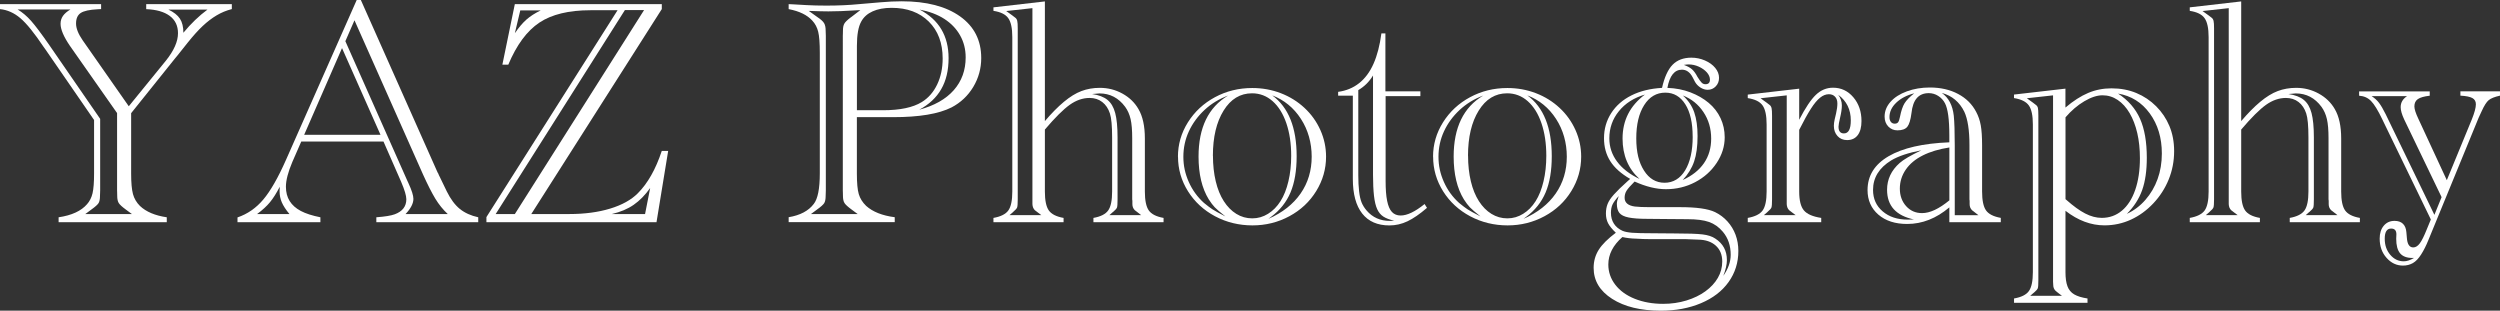 <?xml version="1.0" encoding="UTF-8"?><svg xmlns="http://www.w3.org/2000/svg" viewBox="0 0 718.31 89.27"><rect x="0" y="0" width="718.31" height="89.27" fill="#333333" stroke="none"/><defs><style>.d{fill:#fff;}</style></defs><g id="a"/><g id="b"><g id="c"><g><path class="d" d="M37.68,32.5v17.35c0,2.66,.18,4.64,.53,5.92,.35,1.29,1.02,2.42,2,3.4,1.77,1.68,4.34,2.77,7.71,3.26v1.42H16.84v-1.42c3.76-.55,6.49-1.81,8.17-3.76,.76-.86,1.29-1.9,1.58-3.14,.29-1.24,.44-3.13,.44-5.67v-15.38L13.04,14.18l-.5-.69c-2.66-3.98-4.89-6.73-6.68-8.26C4.06,3.7,2.11,2.83,0,2.62V1.19H29.05v1.42l-.96,.05c-2.39,.12-4.02,.48-4.91,1.08-.89,.6-1.33,1.6-1.33,3.01s.64,3,1.93,4.87l13.22,18.91,10.65-13.08c2.33-2.91,3.49-5.54,3.49-7.89,0-2.14-.79-3.8-2.36-4.98-1.58-1.18-3.83-1.83-6.77-1.95V1.19h24.6v1.42c-1.56,.4-3.02,1-4.38,1.81-1.36,.81-2.69,1.83-3.99,3.05-1.3,1.22-2.75,2.83-4.34,4.82l-2.89,3.63-.69,.83-12.62,15.74Zm-13.17,29.01h13.4l-1.79-1.33c-1.04-.76-1.71-1.38-2-1.84-.29-.46-.44-1.15-.44-2.07,0-.49,0-.82-.02-.99-.02-.17-.02-.34-.02-.53v-22.26L20.06,13.13c-1.77-2.6-2.66-4.7-2.66-6.29,0-.86,.23-1.61,.69-2.27,.46-.66,1.18-1.28,2.16-1.86H5.05c1.38,.83,2.67,1.92,3.88,3.28,1.21,1.36,2.96,3.69,5.26,7l.73,1.06,13.86,20.1v20.61c0,.49-.02,.99-.05,1.51,0,.95-.14,1.65-.41,2.09-.28,.44-.95,1.05-2.02,1.81l-1.79,1.33ZM52.69,9.41c2.17-2.63,4.48-4.85,6.93-6.66h-11.25c1.56,.73,2.67,1.61,3.33,2.62,.66,1.01,.99,2.36,.99,4.04Z"/><path class="d" d="M110.2,40.67h-23.64l-2.57,5.88c-1.22,2.88-1.84,5.25-1.84,7.11,0,1.59,.36,2.96,1.08,4.11,.72,1.15,1.79,2.1,3.21,2.85,1.42,.75,3.3,1.35,5.62,1.81v1.42h-23.82v-1.38c2.88-.98,5.35-2.69,7.41-5.14,2.07-2.45,4.25-6.26,6.54-11.43L102.49,0h1.19l22.08,49.62c.06,.03,.11,.11,.16,.25s.11,.28,.18,.44c.08,.15,.16,.32,.25,.5l2.02,4.18c1.1,2.23,2.36,3.92,3.76,5.05,1.41,1.13,3.17,1.93,5.28,2.39v1.42h-29.28v-1.42c2.48-.18,4.25-.47,5.32-.87,2.2-.83,3.3-2.26,3.3-4.31,0-1.01-.49-2.66-1.47-4.96l-5.09-11.61Zm-27.03,20.84c-1.04-1.25-1.77-2.38-2.2-3.37-.43-.99-.64-2.07-.64-3.24,0-.52,.02-.93,.05-1.24-.95,1.84-1.88,3.31-2.8,4.43-.92,1.12-2.16,2.26-3.72,3.42h9.32Zm26.16-22.77l-11.06-24.92-10.88,24.92h21.94Zm-10.1-26.9l17.67,39.79,.46,1.01c.95,2.05,1.42,3.55,1.42,4.5,0,1.32-.75,2.77-2.25,4.36h12.12c-1.38-1.29-2.57-2.76-3.58-4.43-1.01-1.67-2.19-3.99-3.53-6.95L101.85,5.83l-2.62,6.01Z"/><path class="d" d="M188.64,63.84h-48.88v-1.47L177.44,2.94h-7.76c-6.24,0-11.15,1.19-14.71,3.56-3.56,2.37-6.54,6.4-8.93,12.09h-1.7l3.58-17.4h42.23v1.42l-37.5,58.89h10.88c4.44,0,8.36-.52,11.77-1.56,3.41-1.04,6.07-2.51,7.96-4.41,2.85-2.85,5.14-6.9,6.88-12.16h1.84l-3.35,20.47Zm-40.71-2.34L185.06,2.89h-5.51l-37.13,58.61h5.51Zm1.56-58.52l-1.56,6.56c1.13-1.65,2.24-2.96,3.33-3.92,1.09-.96,2.46-1.84,4.11-2.64h-5.88Zm35.85,58.52l1.47-7.48c-1.44,2.02-3.01,3.63-4.73,4.82-1.71,1.19-3.81,2.08-6.29,2.66h9.55Z"/><path class="d" d="M246.2,33.64v16.2c0,2.72,.18,4.7,.55,5.94s1.07,2.36,2.11,3.37c1.9,1.71,4.64,2.8,8.22,3.26v1.42h-30.48v-1.42c3.3-.55,5.71-1.82,7.21-3.81,1.16-1.47,1.74-4.39,1.74-8.77V15.19c0-2.78-.15-4.8-.46-6.06-.31-1.25-.87-2.33-1.7-3.21-1.47-1.62-3.73-2.72-6.79-3.3V1.19c.46,.03,.84,.05,1.15,.05l4.04,.23c1.62,.09,3.5,.14,5.65,.14,3.4,0,6.47-.14,9.23-.41l6.43-.55c2.08-.18,4.07-.28,5.97-.28,7.13,0,12.72,1.45,16.78,4.34s6.08,6.88,6.08,11.96c0,3-.77,5.77-2.29,8.31-1.53,2.54-3.61,4.5-6.24,5.88-3.7,1.87-9.29,2.8-16.75,2.8h-10.42Zm-13.17,27.86h13.4l-1.79-1.33c-1.04-.76-1.71-1.38-2-1.84-.29-.46-.44-1.15-.44-2.07,0-.49,0-.82-.02-.99-.02-.17-.02-.34-.02-.53V10.28c0-.18,0-.37,.02-.55,.01-.18,.02-.5,.02-.96,0-.86,.13-1.51,.39-1.97s.83-1.02,1.72-1.7l.32-.23,2.57-1.97-1.65,.09c-2.79,.18-5.29,.28-7.53,.28-1.38,0-3.26-.05-5.65-.14l2.43,1.74c1.01,.67,1.67,1.26,1.97,1.77,.31,.5,.46,1.22,.46,2.13,.03,.52,.05,1.03,.05,1.51V54.76c0,.49-.02,.99-.05,1.51,0,.95-.14,1.65-.41,2.09-.28,.44-.95,1.05-2.02,1.81l-1.79,1.33Zm13.17-29.83h7.53c4.87,0,8.57-.78,11.11-2.34,1.9-1.16,3.37-2.85,4.43-5.05,1.05-2.2,1.58-4.7,1.58-7.48,0-4.44-1.33-7.97-3.99-10.6-2.66-2.63-6.21-3.95-10.65-3.95-2.17,0-4,.34-5.48,1.01-1.49,.67-2.58,1.65-3.28,2.94-.83,1.47-1.24,3.81-1.24,7.02V31.67Zm17.9-.14c4.34-1.16,7.66-3.04,9.94-5.62,2.28-2.59,3.42-5.73,3.42-9.43,0-2.33-.54-4.44-1.61-6.33-1.07-1.9-2.59-3.47-4.54-4.73-1.96-1.25-4.31-2.14-7.07-2.66,5.54,2.91,8.31,7.56,8.31,13.95,0,3.49-.7,6.46-2.11,8.9-1.41,2.45-3.52,4.42-6.33,5.92Z"/><path class="d" d="M300.22,34.79c1.9-2.23,3.72-4.08,5.46-5.53,1.74-1.45,3.43-2.49,5.05-3.1,1.62-.61,3.38-.92,5.28-.92,2.33,0,4.49,.55,6.49,1.65s3.54,2.59,4.61,4.45c1.22,2.08,1.84,4.9,1.84,8.45v15.24c0,2.54,.37,4.35,1.12,5.42,.75,1.07,2.16,1.79,4.25,2.16v1.24h-20.15v-1.24c2.08-.37,3.5-1.09,4.25-2.16,.75-1.07,1.12-2.88,1.12-5.42v-15.51c0-3.33-.21-5.65-.64-6.93-.46-1.41-1.19-2.5-2.2-3.28s-2.22-1.17-3.63-1.17c-1.96,0-3.86,.66-5.71,1.97-1.85,1.32-4.23,3.69-7.14,7.11v17.81c0,2.54,.37,4.35,1.12,5.42,.75,1.07,2.16,1.79,4.25,2.16v1.24h-20.15v-1.24c2.08-.37,3.5-1.08,4.27-2.13,.76-1.06,1.15-2.87,1.15-5.44V10.69c0-2.57-.39-4.4-1.17-5.48-.78-1.09-2.2-1.78-4.25-2.09v-1.01l14.78-1.7V34.79Zm-10.19,27.03h9.18l-1.1-.83c-.06-.06-.12-.11-.18-.14l-.6-.46c-.43-.43-.66-1.01-.69-1.74V2.34l-7.53,.83,1.79,1.29s.09,.05,.18,.14l.6,.46c.31,.21,.5,.53,.6,.94s.14,1.14,.14,2.18V57.28c0,1.25-.06,2.04-.18,2.34-.12,.31-.49,.72-1.1,1.24-.09,.06-.14,.11-.14,.14l-.96,.83Zm28.73,0h9.13l-1.06-.83c-.09-.09-.15-.14-.18-.14l-.6-.46c-.46-.46-.69-1.04-.69-1.74v-.92l-.05-.46v-17.53c0-2.33-.15-4.16-.46-5.51-.31-1.35-.83-2.52-1.56-3.53-1.9-2.57-4.36-3.86-7.39-3.86-.31,0-1.01,.06-2.11,.18,1.9,.28,3.37,.83,4.41,1.68,1.04,.84,1.78,2.1,2.23,3.79,.44,1.68,.67,4.01,.67,6.98v17.81c0,1.25-.05,2.04-.16,2.34-.11,.31-.47,.72-1.08,1.24-.06,.06-.1,.09-.12,.09s-.04,.02-.07,.05l-.92,.83Z"/><path class="d" d="M338.45,45.03c0-3.55,.96-6.85,2.87-9.89,1.91-3.04,4.5-5.45,7.76-7.21,3.26-1.76,6.83-2.64,10.72-2.64,2.91,0,5.65,.5,8.22,1.49,2.57,.99,4.83,2.4,6.79,4.22,1.96,1.82,3.48,3.95,4.57,6.38s1.63,4.98,1.63,7.64c0,3.52-.94,6.81-2.82,9.87-1.88,3.06-4.45,5.47-7.71,7.23-3.26,1.76-6.8,2.64-10.62,2.64s-7.47-.87-10.74-2.62c-3.27-1.74-5.87-4.14-7.78-7.18-1.91-3.04-2.87-6.36-2.87-9.94Zm13.59,17.12c-1.47-1.16-2.47-2.03-3.01-2.59-.54-.57-1.11-1.32-1.72-2.27-1.96-3.18-2.94-7.28-2.94-12.3,0-8.32,2.83-14.17,8.49-17.53-2.57,.95-4.83,2.33-6.77,4.13-1.94,1.81-3.44,3.86-4.5,6.15-1.06,2.29-1.58,4.73-1.58,7.3s.52,4.93,1.56,7.25c1.04,2.33,2.49,4.33,4.36,6.01,1.01,.83,1.82,1.44,2.43,1.84,.61,.4,1.84,1.07,3.67,2.02Zm-3.53-17.4c0,2.66,.27,5.11,.8,7.34,.53,2.23,1.31,4.14,2.32,5.71,1.01,1.58,2.21,2.79,3.6,3.65,1.39,.86,2.92,1.29,4.57,1.29s3.14-.44,4.54-1.31c1.41-.87,2.6-2.08,3.58-3.63,.98-1.54,1.74-3.45,2.27-5.71,.54-2.26,.8-4.71,.8-7.34,0-3.52-.47-6.64-1.4-9.36-.93-2.72-2.25-4.83-3.95-6.33-1.7-1.5-3.67-2.25-5.9-2.25-3.4,0-6.12,1.65-8.17,4.96-2.05,3.3-3.08,7.63-3.08,12.99Zm15.93,18.13c4.04-1.77,7.12-4.2,9.25-7.27s3.19-6.6,3.19-10.58-1.03-7.7-3.1-10.88c-2.06-3.18-4.81-5.43-8.24-6.75,4.68,3.43,7.02,9.26,7.02,17.49,0,4.16-.59,7.63-1.77,10.42-1.18,2.78-3.05,5.13-5.62,7.02l-.73,.55Z"/><path class="d" d="M398.12,27.63v24.33c0,2.39,.14,4.31,.44,5.76,.29,1.45,.75,2.52,1.38,3.19,.63,.67,1.46,1.01,2.5,1.01,1.87,0,4.16-1.1,6.88-3.3l.69,1.1c-2.05,1.77-3.92,3.06-5.6,3.86-1.68,.8-3.41,1.19-5.19,1.19-3.43,0-6.04-1.14-7.83-3.42-1.79-2.28-2.69-5.59-2.69-9.94V27.49h-4.22v-1.1c2.29-.31,4.3-1.13,6.01-2.48,1.71-1.35,3.1-3.21,4.15-5.58,1.06-2.37,1.81-5.29,2.27-8.74h1.15V26.25h10.05v1.38h-10.01Zm-3.63-5.92c-1.07,1.77-2.48,3.17-4.22,4.18v24.46c0,1.74,.08,3.28,.23,4.61,.15,1.33,.39,2.39,.71,3.19,.32,.8,.8,1.58,1.45,2.34,1.71,1.99,3.93,2.98,6.66,2.98,.49,0,.92-.02,1.29-.05-1.35-.31-2.39-.7-3.14-1.19-.75-.49-1.34-1.2-1.77-2.13-.43-.93-.73-2.21-.92-3.83-.18-1.62-.28-3.63-.28-6.01V21.71Z"/><path class="d" d="M411.75,45.03c0-3.55,.96-6.85,2.87-9.89,1.91-3.04,4.5-5.45,7.76-7.21,3.26-1.76,6.83-2.64,10.72-2.64,2.91,0,5.65,.5,8.22,1.49,2.57,.99,4.83,2.4,6.79,4.22,1.96,1.82,3.48,3.95,4.57,6.38s1.63,4.98,1.63,7.64c0,3.52-.94,6.81-2.82,9.87-1.88,3.06-4.45,5.47-7.71,7.23-3.26,1.76-6.8,2.64-10.62,2.64s-7.47-.87-10.74-2.62c-3.27-1.74-5.87-4.14-7.78-7.18-1.91-3.04-2.87-6.36-2.87-9.94Zm13.59,17.12c-1.47-1.16-2.47-2.03-3.01-2.59-.54-.57-1.11-1.32-1.72-2.27-1.96-3.18-2.94-7.28-2.94-12.3,0-8.32,2.83-14.17,8.49-17.53-2.57,.95-4.83,2.33-6.77,4.13-1.94,1.81-3.44,3.86-4.5,6.15-1.06,2.29-1.58,4.73-1.58,7.3s.52,4.93,1.56,7.25c1.04,2.33,2.49,4.33,4.36,6.01,1.01,.83,1.82,1.44,2.43,1.84,.61,.4,1.84,1.07,3.67,2.02Zm-3.53-17.4c0,2.66,.27,5.11,.8,7.34,.53,2.23,1.31,4.14,2.32,5.71,1.01,1.58,2.21,2.79,3.6,3.65,1.39,.86,2.92,1.29,4.57,1.29s3.14-.44,4.54-1.31c1.41-.87,2.6-2.08,3.58-3.63,.98-1.54,1.74-3.45,2.27-5.71,.54-2.26,.8-4.71,.8-7.34,0-3.52-.47-6.64-1.4-9.36-.93-2.72-2.25-4.83-3.95-6.33-1.7-1.5-3.67-2.25-5.9-2.25-3.4,0-6.12,1.65-8.17,4.96-2.05,3.3-3.08,7.63-3.08,12.99Zm15.93,18.13c4.04-1.77,7.12-4.2,9.25-7.27s3.19-6.6,3.19-10.58-1.03-7.7-3.1-10.88c-2.06-3.18-4.81-5.43-8.24-6.75,4.68,3.43,7.02,9.26,7.02,17.49,0,4.16-.59,7.63-1.77,10.42-1.18,2.78-3.05,5.13-5.62,7.02l-.73,.55Z"/><path class="d" d="M469.68,52.14c-1.16,1.16-1.94,2.04-2.32,2.64-.38,.6-.57,1.28-.57,2.04,0,1.41,.98,2.25,2.94,2.52,.98,.12,2.42,.18,4.31,.18h8.72c4.68,0,8.02,.47,10.01,1.42,1.38,.67,2.57,1.57,3.58,2.69s1.78,2.39,2.32,3.83c.53,1.44,.8,2.98,.8,4.64,0,3.33-.93,6.31-2.8,8.93-1.87,2.62-4.51,4.64-7.92,6.08-3.41,1.44-7.26,2.16-11.54,2.16-5.78,0-10.45-1.13-14-3.4-3.55-2.27-5.32-5.23-5.32-8.9,0-1.93,.49-3.66,1.47-5.21,.98-1.55,2.62-3.17,4.91-4.89-1.07-1.01-1.81-1.92-2.23-2.73-.41-.81-.62-1.74-.62-2.78s.16-1.93,.48-2.75c.32-.83,.93-1.74,1.84-2.75s2.21-2.28,3.92-3.81l.73-.64c-2.6-1.5-4.51-3.2-5.71-5.09-1.21-1.9-1.81-4.1-1.81-6.61,0-2.66,.69-5.06,2.07-7.21,1.38-2.14,3.31-3.84,5.81-5.09,2.49-1.25,5.42-1.97,8.79-2.16,.7-3.09,1.72-5.31,3.05-6.66,1.33-1.35,3.13-2.02,5.39-2.02,1.35,0,2.64,.27,3.88,.8,1.24,.54,2.23,1.25,2.96,2.13,.73,.89,1.1,1.84,1.1,2.85s-.31,1.8-.94,2.46c-.63,.66-1.4,.99-2.32,.99-.7,0-1.39-.21-2.07-.64-.67-.43-1.19-.96-1.56-1.61l-.69-1.33c-.77-1.47-1.79-2.2-3.08-2.2-2.14,0-3.53,1.74-4.18,5.23,2.42,.09,4.63,.52,6.63,1.29,2,.77,3.75,1.77,5.23,3.01,1.48,1.24,2.62,2.71,3.42,4.41,.79,1.7,1.19,3.53,1.19,5.48,0,2.6-.77,5.06-2.32,7.39-1.55,2.33-3.6,4.16-6.17,5.51-2.57,1.35-5.37,2.02-8.4,2.02-2.75,0-5.75-.73-9-2.2Zm-3.53,15.97c-2.69,2.36-4.04,4.99-4.04,7.89,0,2.14,.67,4.08,2,5.81,1.33,1.73,3.2,3.08,5.6,4.04s5.12,1.45,8.15,1.45c2.36,0,4.58-.32,6.68-.96,2.09-.64,3.92-1.52,5.46-2.64,1.54-1.12,2.74-2.4,3.58-3.86,.84-1.45,1.26-3.02,1.26-4.7,0-1.93-.62-3.45-1.86-4.57-1.24-1.12-2.93-1.69-5.07-1.72l-3.53-.14h-10.1c-1.5,0-2.89-.05-4.18-.14-1.41-.03-2.72-.18-3.95-.46Zm4.96-16.66c-3.27-2.94-4.91-6.82-4.91-11.66,0-5.2,2.14-9.41,6.43-12.62-3.15,.92-5.65,2.51-7.48,4.77-1.84,2.26-2.75,4.87-2.75,7.8,0,2.48,.75,4.72,2.25,6.72,1.5,2,3.66,3.66,6.47,4.98Zm24,27.86c1.44-2.05,2.16-4.08,2.16-6.1,0-2.63-.75-4.83-2.25-6.61-1.13-1.35-2.46-2.29-3.97-2.82-1.52-.54-3.59-.8-6.22-.8l-6.33-.05-5.23-.05c-2.26,0-4.04-.13-5.32-.39-1.29-.26-2.17-.7-2.66-1.31-.49-.61-.73-1.5-.73-2.66,0-.52,.18-1.25,.55-2.2-.92,1.01-1.52,1.84-1.81,2.48s-.44,1.42-.44,2.34c0,1.19,.28,2.23,.85,3.12,.57,.89,1.4,1.58,2.5,2.07,.67,.28,1.61,.46,2.8,.55s3.15,.14,5.88,.14l6.1,.05c3.92,0,6.65,.09,8.19,.28s2.76,.58,3.65,1.19c2.23,1.44,3.35,3.5,3.35,6.2,0,1.22-.35,2.75-1.06,4.59Zm-8.77-40.07c0-3.95-.7-7.04-2.11-9.27-1.41-2.23-3.32-3.35-5.74-3.35-2.54,0-4.57,1.19-6.08,3.58-1.52,2.39-2.27,5.57-2.27,9.55s.74,6.95,2.23,9.27c1.48,2.33,3.45,3.49,5.9,3.49s4.48-1.19,5.92-3.58c1.44-2.39,2.16-5.61,2.16-9.68Zm-2.85,12.48c2.69-1.22,4.73-2.84,6.1-4.84,1.38-2,2.07-4.35,2.07-7.05,0-2.88-.74-5.42-2.23-7.64-1.48-2.22-3.45-3.8-5.9-4.75,1.53,1.38,2.62,2.98,3.26,4.82s.96,4.12,.96,6.84c0,2.94-.33,5.37-.99,7.3s-1.75,3.7-3.28,5.32Zm.28-33.09c1.04,.37,1.84,.8,2.39,1.29,.55,.49,1.07,1.21,1.56,2.16,.52,.83,.92,1.38,1.22,1.68,.29,.29,.65,.44,1.08,.44,.86,0,1.29-.44,1.29-1.33,0-.7-.3-1.39-.89-2.07-.6-.67-1.37-1.22-2.32-1.65-.95-.43-1.93-.64-2.94-.64-.31,0-.77,.05-1.38,.14Z"/><path class="d" d="M516.95,34.42c1.77-3.43,3.37-5.82,4.8-7.18,1.42-1.36,3.07-2.04,4.93-2.04,2.33,0,4.27,.92,5.83,2.75s2.34,4.12,2.34,6.84c0,1.74-.36,3.09-1.08,4.04-.72,.95-1.74,1.42-3.05,1.42-1.13,0-2.05-.38-2.75-1.15-.7-.76-1.06-1.74-1.06-2.94,0-.55,.08-1.16,.23-1.84l.41-1.74c.24-1.07,.37-2.02,.37-2.85s-.22-1.48-.67-1.95c-.44-.47-1.03-.71-1.77-.71-.86,0-1.7,.33-2.52,.99-.83,.66-1.71,1.71-2.64,3.17-.93,1.45-2.06,3.48-3.37,6.08v17.72c0,2.54,.45,4.35,1.35,5.42,.9,1.07,2.56,1.79,4.98,2.16v1.24h-21.11v-1.24c2.08-.37,3.5-1.08,4.27-2.13,.76-1.06,1.15-2.87,1.15-5.44v-19.28c0-2.57-.39-4.4-1.17-5.48-.78-1.09-2.2-1.78-4.25-2.09v-1.01l14.78-1.7v8.95Zm-10.19,27.4h9.18l-1.1-.83c-.06-.06-.12-.11-.18-.14l-.6-.46c-.43-.43-.66-1.01-.69-1.74V27.4l-7.53,.83,1.79,1.29s.09,.05,.18,.14l.6,.46c.31,.21,.5,.53,.6,.94s.14,1.14,.14,2.18v24.05c0,1.25-.06,2.04-.18,2.34-.12,.31-.49,.72-1.1,1.24-.09,.06-.14,.11-.14,.14l-.96,.83Zm21.39-34.61c.7,.95,1.06,1.97,1.06,3.08,0,.95-.17,2.11-.5,3.49-.31,1.32-.46,2.19-.46,2.62,0,1.29,.52,1.93,1.56,1.93,1.32,0,1.97-1.24,1.97-3.72,0-3.15-1.21-5.61-3.63-7.39Z"/><path class="d" d="M560.1,59.58c-3.76,3.18-7.8,4.77-12.12,4.77-3.46,0-6.22-.9-8.29-2.69-2.06-1.79-3.1-4.14-3.1-7.05,0-4.13,2.02-7.37,6.06-9.73,4.04-2.36,9.85-3.69,17.44-3.99v-1.93c0-2.39-.11-4.34-.32-5.85-.21-1.51-.52-2.65-.92-3.42-.46-.89-1.11-1.6-1.95-2.13-.84-.54-1.75-.8-2.73-.8-1.44,0-2.57,.47-3.4,1.4-.83,.93-1.35,2.38-1.56,4.34-.25,1.93-.64,3.24-1.19,3.92s-1.5,1.03-2.85,1.03c-1.04,0-1.91-.37-2.62-1.1-.7-.73-1.06-1.68-1.06-2.85,0-1.56,.57-2.98,1.7-4.25,1.13-1.27,2.7-2.27,4.71-3.01,2-.73,4.2-1.1,6.59-1.1,3.09,0,5.8,.62,8.12,1.86,2.33,1.24,4.05,2.96,5.19,5.16,.61,1.13,1.05,2.4,1.31,3.81,.26,1.41,.39,3.35,.39,5.83v13.22c0,2.54,.37,4.35,1.12,5.42,.75,1.07,2.17,1.79,4.25,2.16v1.24h-14.78v-4.27Zm-10.1,3.49c-5.2-1.07-7.8-3.92-7.8-8.54,0-3,1.21-5.57,3.63-7.71,1.07-.95,3.14-2.16,6.2-3.63-3.7,.7-6.58,1.67-8.63,2.89-3.49,2.14-5.23,4.97-5.23,8.49,0,2.54,.92,4.6,2.78,6.17,1.85,1.58,4.25,2.36,7.18,2.36,.7,0,1.33-.02,1.88-.05Zm0-36.26c-2.14,.55-3.86,1.45-5.16,2.69s-1.95,2.62-1.95,4.15c0,.58,.14,1.04,.41,1.38,.28,.34,.64,.5,1.1,.5,.43,0,.75-.13,.96-.39,.21-.26,.4-.79,.55-1.58,.34-1.71,.77-3.01,1.31-3.88s1.46-1.83,2.78-2.87Zm10.1,30.75v-15.19c-2.97,.46-5.52,1.22-7.64,2.29-2.13,1.07-3.76,2.43-4.89,4.08-1.13,1.65-1.7,3.47-1.7,5.46s.6,3.69,1.81,5.03,2.73,2,4.57,2c2.26,0,4.88-1.22,7.85-3.67Zm1.56,4.27h6.79l-1.06-.83c-.09-.09-.15-.14-.18-.14l-.6-.46c-.46-.46-.69-1.04-.69-1.74v-.92l-.05-.46v-15.61c0-4.25-.49-7.44-1.47-9.55-1.38-2.81-3.53-4.62-6.47-5.42,1.96,1.38,3.11,3.56,3.44,6.56,.18,1.84,.28,4.68,.28,8.54v20.01Z"/><path class="d" d="M593.47,30.89c2.23-1.9,4.4-3.29,6.5-4.18,2.09-.89,4.34-1.33,6.72-1.33,2.6,0,4.98,.45,7.14,1.35,2.16,.9,4.05,2.17,5.69,3.81,1.64,1.64,2.91,3.53,3.81,5.69s1.35,4.55,1.35,7.18c0,2.88-.52,5.59-1.56,8.15-1.04,2.56-2.51,4.84-4.41,6.86-1.9,2.02-4.04,3.58-6.43,4.68s-4.93,1.65-7.62,1.65c-3.86,0-7.59-1.39-11.2-4.18v17.62c0,1.68,.19,3.04,.57,4.06,.38,1.02,1.03,1.81,1.95,2.34,.92,.54,2.19,.92,3.81,1.17v1.24h-21.11v-1.24c2.11-.37,3.54-1.09,4.29-2.16,.75-1.07,1.12-2.88,1.12-5.42V35.75c0-2.54-.38-4.35-1.15-5.44-.77-1.09-2.19-1.8-4.27-2.13v-1.01l14.78-1.7v5.42Zm-10.19,54.11h9.18l-1.1-.83c.06,0,0-.05-.18-.14l-.55-.46c-.46-.43-.69-1.01-.69-1.74l-.05-.92V27.4l-7.53,.83,1.79,1.29s.09,.05,.18,.14l.6,.46c.31,.21,.5,.5,.6,.85,.09,.35,.14,1.11,.14,2.27v47.23c0,1.25-.05,2.03-.16,2.34-.11,.31-.47,.72-1.08,1.24-.09,.09-.15,.14-.18,.14l-.96,.83Zm10.19-27.77l.28,.23c1.96,1.74,3.75,3.04,5.37,3.88,1.62,.84,3.21,1.26,4.77,1.26,2.2,0,4.13-.69,5.78-2.07s2.93-3.37,3.83-5.97c.9-2.6,1.35-5.63,1.35-9.09,0-2.63-.25-5.04-.76-7.23-.51-2.19-1.24-4.1-2.2-5.74-.96-1.64-2.11-2.9-3.44-3.79-1.33-.89-2.78-1.33-4.34-1.33s-3.31,.57-5.25,1.72c-1.94,1.15-3.74,2.69-5.39,4.61v23.5Zm15.1-30.34c2.91,1.9,5.01,4.31,6.31,7.23,1.3,2.92,1.95,6.66,1.95,11.22,0,3.67-.44,6.76-1.33,9.27-.89,2.51-2.36,4.79-4.41,6.84,2.05-.95,3.83-2.29,5.35-4.04,1.52-1.74,2.68-3.73,3.49-5.97,.81-2.23,1.22-4.68,1.22-7.34,0-4.5-1.16-8.33-3.46-11.5-2.31-3.17-5.35-5.07-9.11-5.71Z"/><path class="d" d="M643.95,34.79c1.9-2.23,3.72-4.08,5.46-5.53,1.74-1.45,3.43-2.49,5.05-3.1,1.62-.61,3.38-.92,5.28-.92,2.33,0,4.49,.55,6.49,1.65s3.54,2.59,4.61,4.45c1.22,2.08,1.84,4.9,1.84,8.45v15.24c0,2.54,.37,4.35,1.12,5.42,.75,1.07,2.16,1.79,4.25,2.16v1.24h-20.15v-1.24c2.08-.37,3.5-1.09,4.25-2.16,.75-1.07,1.12-2.88,1.12-5.42v-15.51c0-3.33-.21-5.65-.64-6.93-.46-1.41-1.19-2.5-2.2-3.28s-2.22-1.17-3.63-1.17c-1.96,0-3.86,.66-5.71,1.97-1.85,1.32-4.23,3.69-7.14,7.11v17.81c0,2.54,.37,4.35,1.12,5.42,.75,1.07,2.16,1.79,4.25,2.16v1.24h-20.15v-1.24c2.08-.37,3.5-1.08,4.27-2.13,.76-1.06,1.15-2.87,1.15-5.44V10.69c0-2.57-.39-4.4-1.17-5.48-.78-1.09-2.2-1.78-4.25-2.09v-1.01l14.78-1.7V34.79Zm-10.19,27.03h9.18l-1.1-.83c-.06-.06-.12-.11-.18-.14l-.6-.46c-.43-.43-.66-1.01-.69-1.74V2.34l-7.53,.83,1.79,1.29s.09,.05,.18,.14l.6,.46c.31,.21,.5,.53,.6,.94s.14,1.14,.14,2.18V57.28c0,1.25-.06,2.04-.18,2.34-.12,.31-.49,.72-1.1,1.24-.09,.06-.14,.11-.14,.14l-.96,.83Zm28.73,0h9.13l-1.06-.83c-.09-.09-.15-.14-.18-.14l-.6-.46c-.46-.46-.69-1.04-.69-1.74v-.92l-.05-.46v-17.53c0-2.33-.15-4.16-.46-5.51-.31-1.35-.83-2.52-1.56-3.53-1.9-2.57-4.36-3.86-7.39-3.86-.31,0-1.01,.06-2.11,.18,1.9,.28,3.37,.83,4.41,1.68,1.04,.84,1.78,2.1,2.23,3.79,.44,1.68,.67,4.01,.67,6.98v17.81c0,1.25-.05,2.04-.16,2.34-.11,.31-.47,.72-1.08,1.24-.06,.06-.1,.09-.12,.09s-.04,.02-.07,.05l-.92,.83Z"/><path class="d" d="M698.44,63.06l-13.49-27.81-.46-.96c-1.25-2.6-2.33-4.36-3.24-5.28s-2.04-1.42-3.42-1.51v-1.24h20.29v1.24c-1.59,.18-2.72,.5-3.4,.96-.67,.46-1.01,1.16-1.01,2.11,0,.77,.38,1.96,1.15,3.58l8.17,17.62,7.16-17.4c.79-1.96,1.19-3.43,1.19-4.41,0-.83-.34-1.42-1.01-1.79-.67-.37-1.82-.6-3.44-.69v-1.24h11.38v1.24c-1.53,.34-2.61,.77-3.24,1.29-.63,.52-1.31,1.59-2.04,3.21l-.83,1.79c-.06,.18-.12,.31-.16,.39-.05,.08-.1,.21-.16,.39l-14.14,34.42c-.64,1.59-1.34,2.98-2.09,4.15-.75,1.18-1.54,2-2.39,2.48-.84,.47-1.78,.71-2.82,.71-1.84,0-3.41-.74-4.73-2.23-1.32-1.48-1.97-3.33-1.97-5.53,0-1.53,.39-2.76,1.17-3.69,.78-.93,1.81-1.4,3.1-1.4,1.04,0,1.84,.28,2.41,.83s.9,1.35,.99,2.39l.14,1.61c.12,1.87,.73,2.8,1.84,2.8,.67,0,1.3-.39,1.88-1.17,.58-.78,1.25-2.13,2.02-4.06l1.15-2.8Zm3.08-6.43l-10.74-22.31c-.67-1.44-1.01-2.62-1.01-3.53,0-1.32,.61-2.37,1.84-3.17h-10.19c.86,.55,1.57,1.19,2.13,1.93s1.2,1.82,1.91,3.26l14,28.92,2.07-5.09Zm-7.94,17.49h-.41c-1.62,0-2.81-.44-3.56-1.33-.75-.89-1.12-2.28-1.12-4.18l.05-1.29c0-1.1-.5-1.65-1.51-1.65-1.22,0-1.84,.96-1.84,2.89s.53,3.38,1.58,4.64c1.06,1.25,2.35,1.88,3.88,1.88,.89,0,1.87-.32,2.94-.96Z"/></g></g></g></svg>